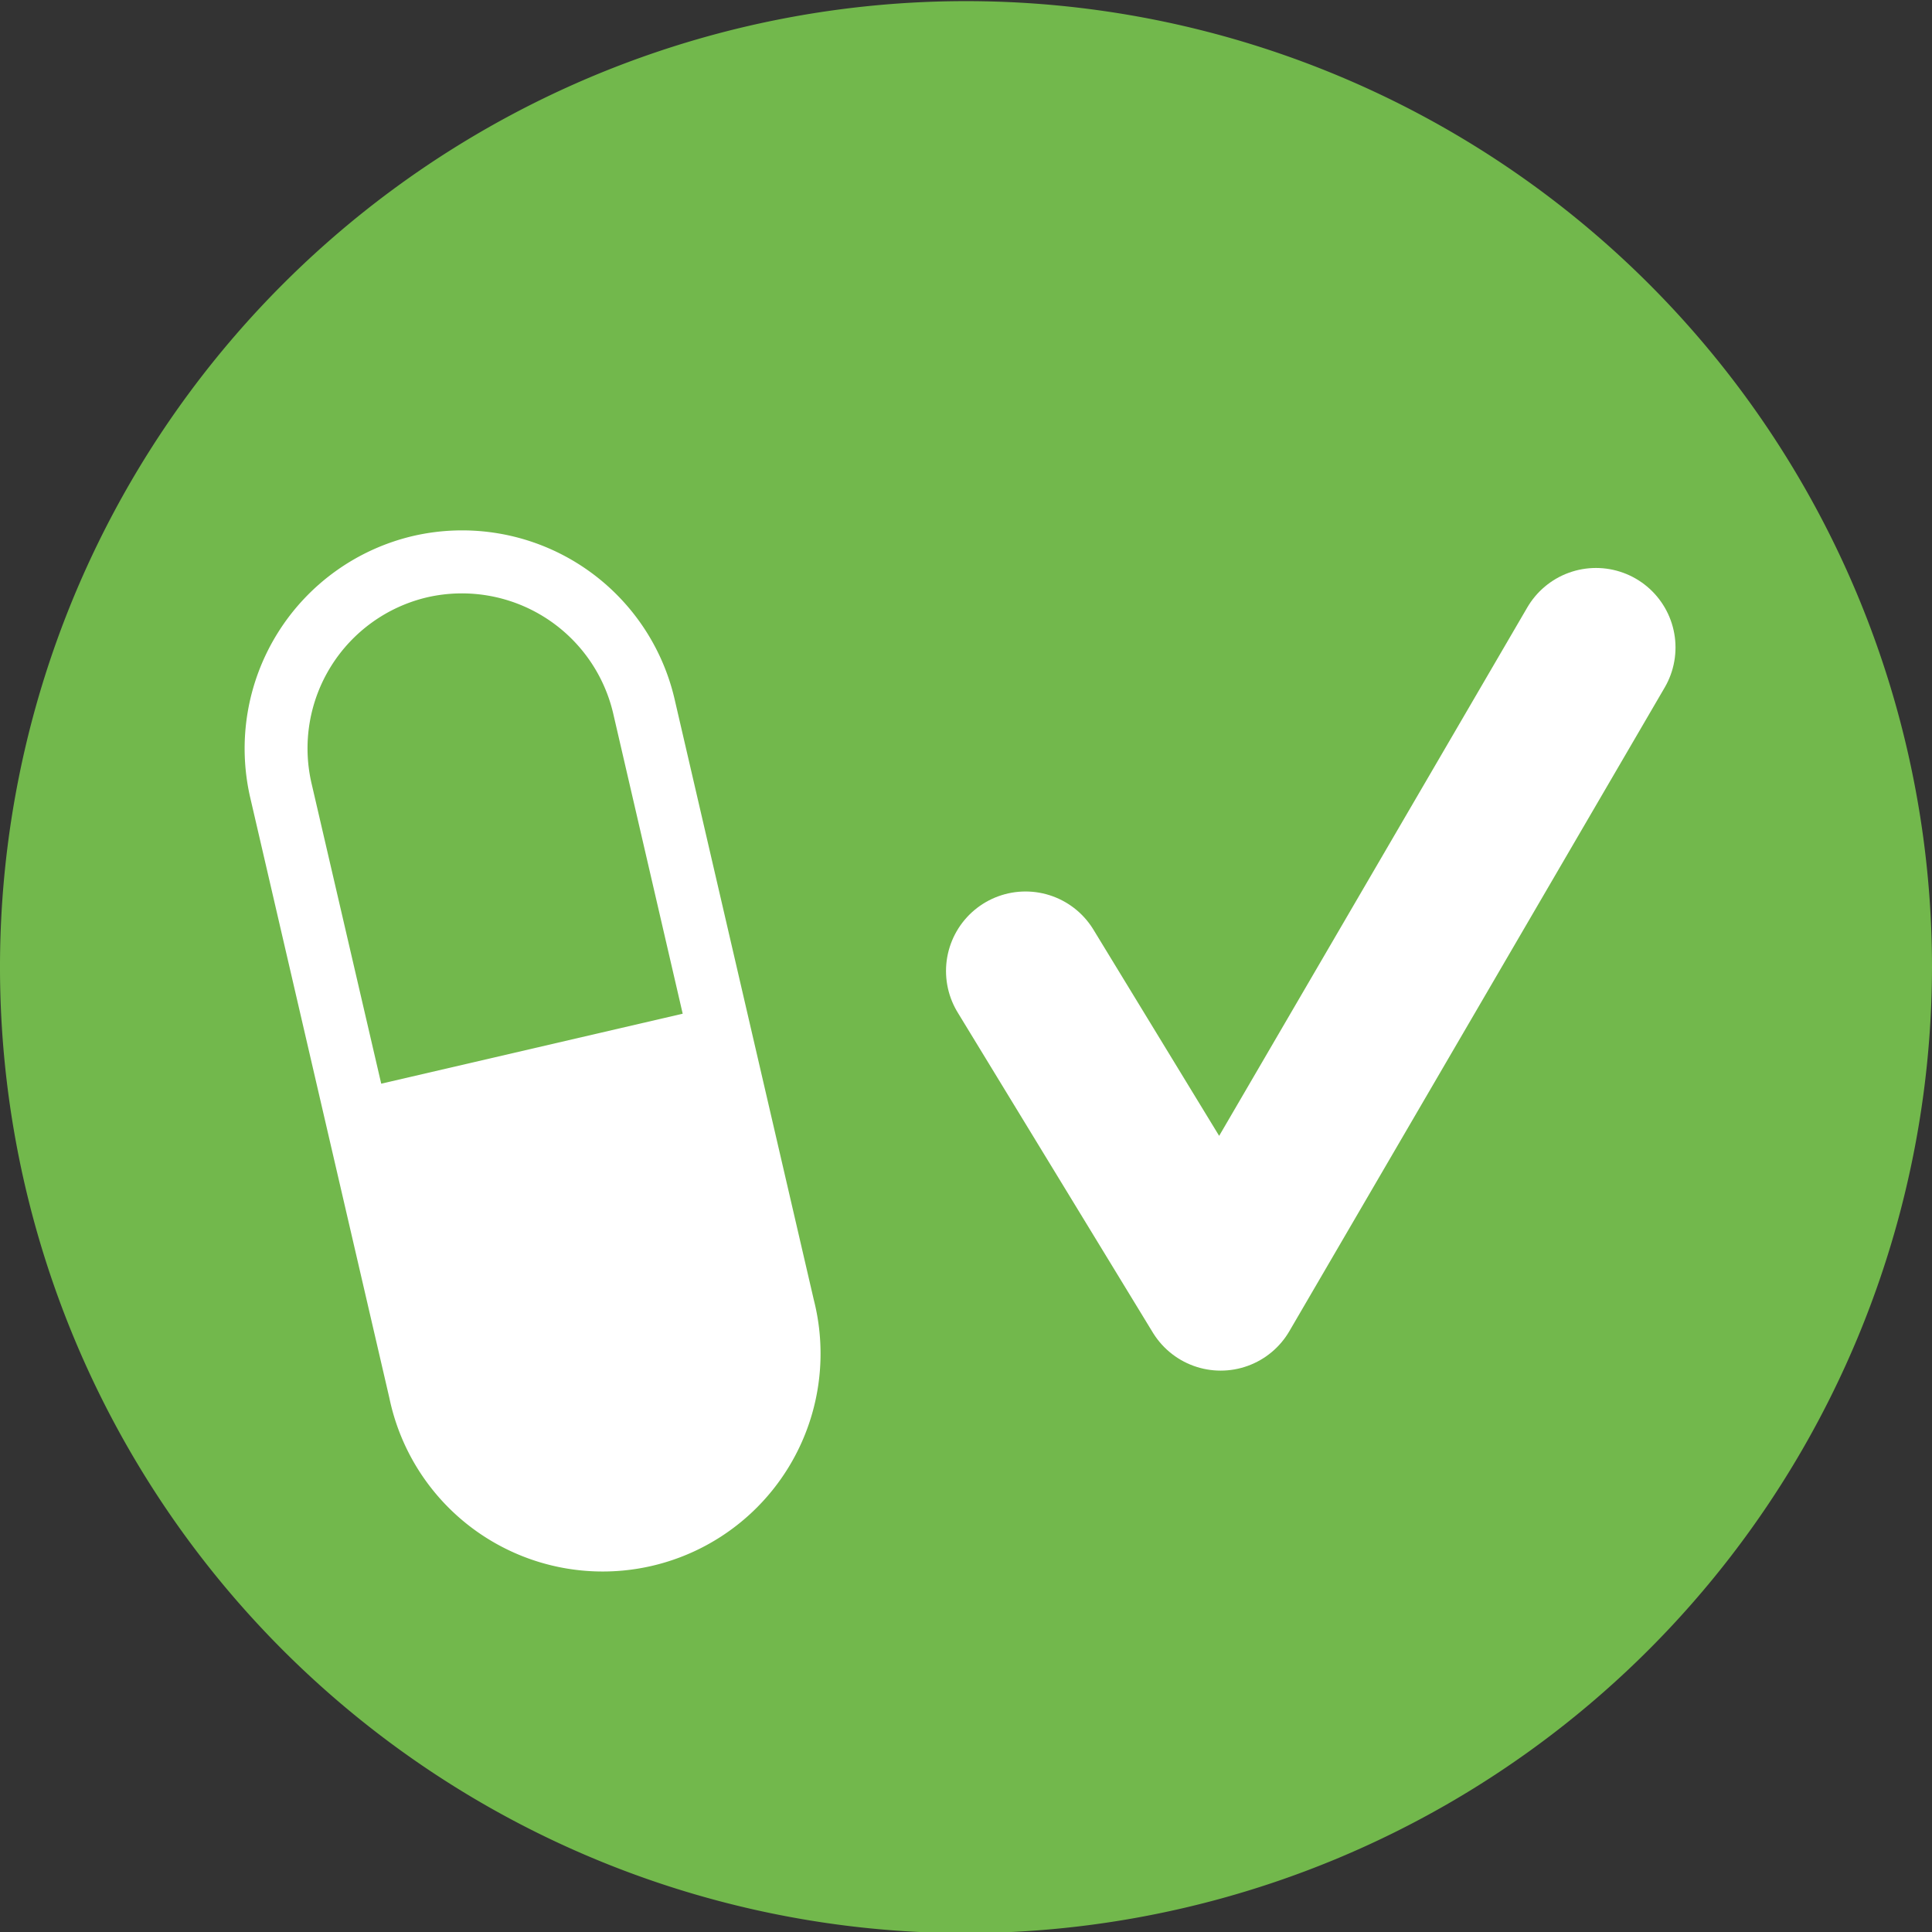 <svg viewBox="0 0 85.04 85.04" xmlns="http://www.w3.org/2000/svg" data-name="Calque 1" id="Calque_1"><rect x="0" y="0" width="85.04" height="85.04" fill="#333333" stroke="none"/><defs><style>.cls-1{fill:#72b84c;}.cls-2{fill:#fff;}.cls-3{fill:none;stroke:#fff;stroke-linecap:round;stroke-linejoin:round;stroke-width:7px;}</style></defs><path transform="translate(-184.39 -196.91)" d="M226.91,282a42.52,42.52,0,1,1,42.52-42.52A42.58,42.58,0,0,1,226.91,282Z" class="cls-1"></path><path transform="translate(-184.39 -196.91)" d="M202.58,220.5A9.61,9.61,0,0,0,195.4,232l6.13,26.45a9.59,9.59,0,1,0,18.68-4.33l-6.13-26.45A9.6,9.6,0,0,0,202.58,220.5Zm.62,2.7a6.84,6.84,0,0,1,8.18,5.11l3.06,13.22-13.27,3.08-3.07-13.23A6.83,6.83,0,0,1,203.2,223.2Z" class="cls-2"></path><polyline points="45.14 42.74 53.73 56.83 70.25 28.5" class="cls-3"></polyline></svg>